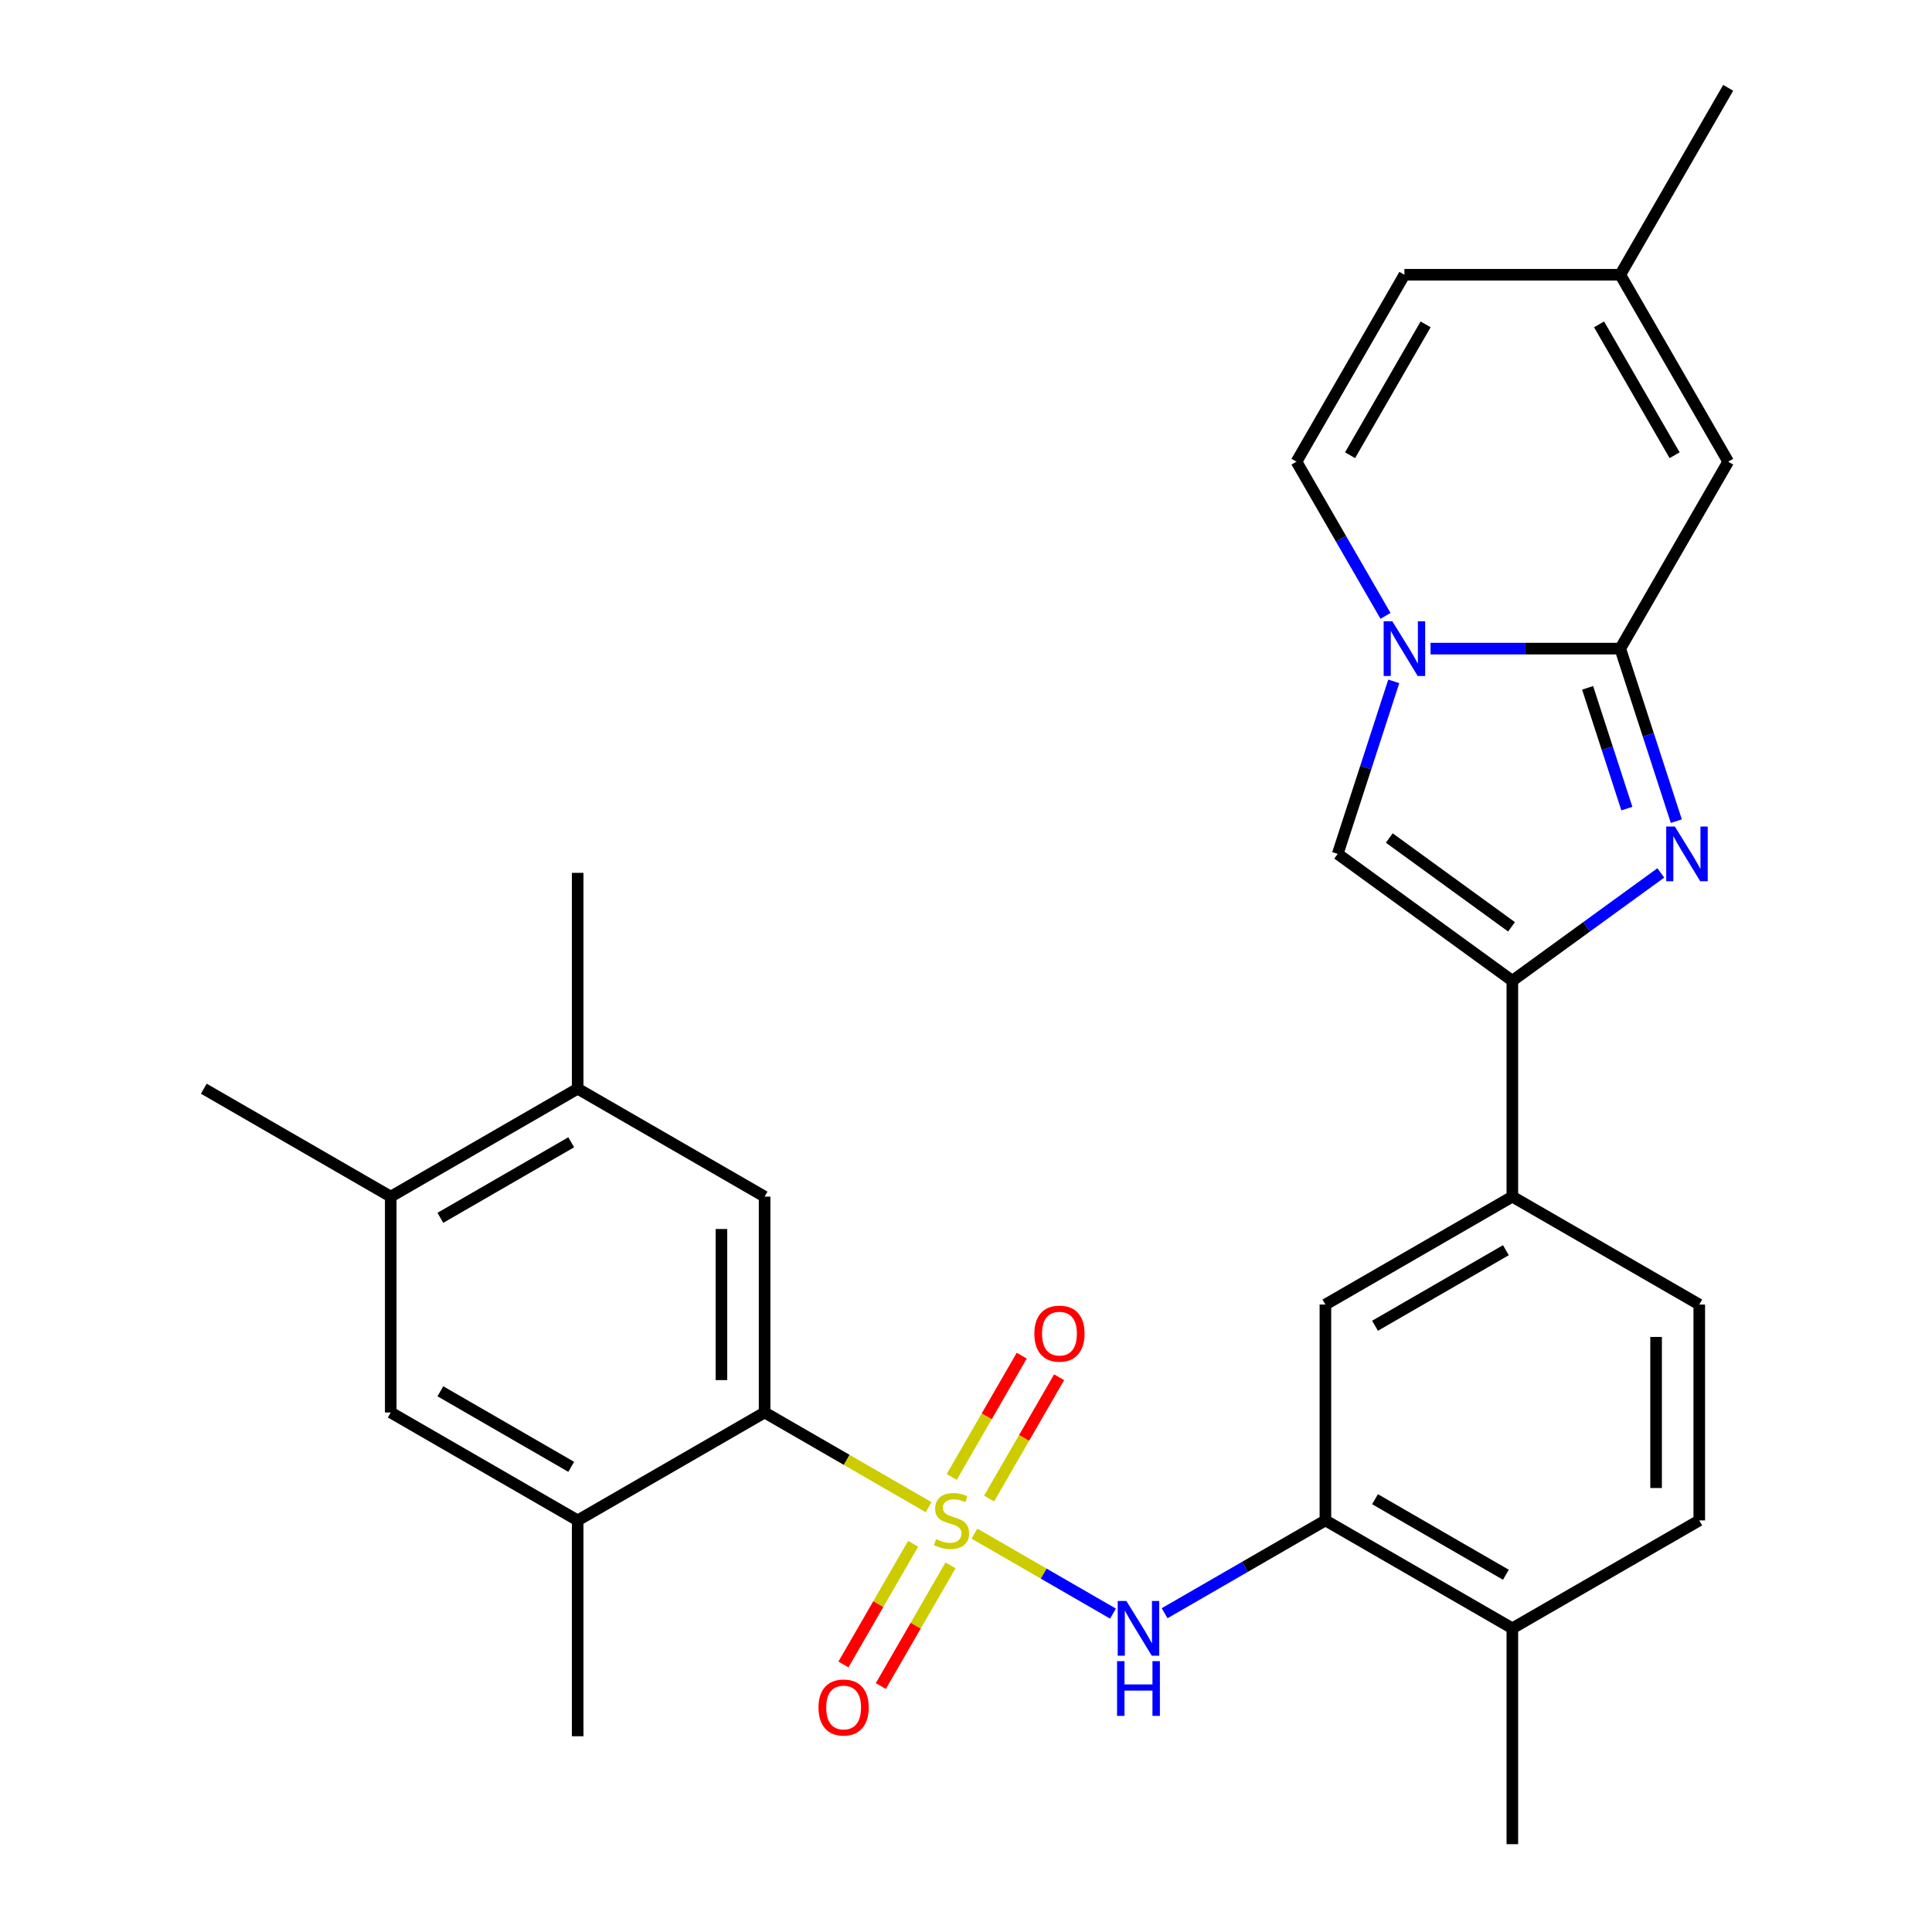 <?xml version='1.0' encoding='iso-8859-1'?>
<svg version='1.1' baseProfile='full'
              xmlns='http://www.w3.org/2000/svg'
                      xmlns:rdkit='http://www.rdkit.org/xml'
                      xmlns:xlink='http://www.w3.org/1999/xlink'
                  xml:space='preserve'
width='1000px' height='1000px' viewBox='0 0 1000 1000'>
<!-- END OF HEADER -->
<rect style='opacity:1.0;fill:#FFFFFF;stroke:none' width='1000' height='1000' x='0' y='0'> </rect>
<path class='bond-4' d='M 480.643,780.104 L 438.201,755.601' style='fill:none;fill-rule:evenodd;stroke:#CCCC00;stroke-width:6px;stroke-linecap:butt;stroke-linejoin:miter;stroke-opacity:1' />
<path class='bond-4' d='M 438.201,755.601 L 395.76,731.097' style='fill:none;fill-rule:evenodd;stroke:#000000;stroke-width:6px;stroke-linecap:butt;stroke-linejoin:miter;stroke-opacity:1' />
<path class='bond-5' d='M 504.389,793.814 L 540.235,814.51' style='fill:none;fill-rule:evenodd;stroke:#CCCC00;stroke-width:6px;stroke-linecap:butt;stroke-linejoin:miter;stroke-opacity:1' />
<path class='bond-5' d='M 540.235,814.51 L 576.082,835.206' style='fill:none;fill-rule:evenodd;stroke:#0000FF;stroke-width:6px;stroke-linecap:butt;stroke-linejoin:miter;stroke-opacity:1' />
<path class='bond-13' d='M 511.956,775.632 L 530.079,744.243' style='fill:none;fill-rule:evenodd;stroke:#CCCC00;stroke-width:6px;stroke-linecap:butt;stroke-linejoin:miter;stroke-opacity:1' />
<path class='bond-13' d='M 530.079,744.243 L 548.201,712.854' style='fill:none;fill-rule:evenodd;stroke:#FF0000;stroke-width:6px;stroke-linecap:butt;stroke-linejoin:miter;stroke-opacity:1' />
<path class='bond-13' d='M 492.605,764.46 L 510.728,733.071' style='fill:none;fill-rule:evenodd;stroke:#CCCC00;stroke-width:6px;stroke-linecap:butt;stroke-linejoin:miter;stroke-opacity:1' />
<path class='bond-13' d='M 510.728,733.071 L 528.85,701.682' style='fill:none;fill-rule:evenodd;stroke:#FF0000;stroke-width:6px;stroke-linecap:butt;stroke-linejoin:miter;stroke-opacity:1' />
<path class='bond-14' d='M 472.637,799.046 L 454.6,830.286' style='fill:none;fill-rule:evenodd;stroke:#CCCC00;stroke-width:6px;stroke-linecap:butt;stroke-linejoin:miter;stroke-opacity:1' />
<path class='bond-14' d='M 454.6,830.286 L 436.564,861.526' style='fill:none;fill-rule:evenodd;stroke:#FF0000;stroke-width:6px;stroke-linecap:butt;stroke-linejoin:miter;stroke-opacity:1' />
<path class='bond-14' d='M 491.988,810.218 L 473.952,841.458' style='fill:none;fill-rule:evenodd;stroke:#CCCC00;stroke-width:6px;stroke-linecap:butt;stroke-linejoin:miter;stroke-opacity:1' />
<path class='bond-14' d='M 473.952,841.458 L 455.915,872.698' style='fill:none;fill-rule:evenodd;stroke:#FF0000;stroke-width:6px;stroke-linecap:butt;stroke-linejoin:miter;stroke-opacity:1' />
<path class='bond-0' d='M 838.646,335.723 L 853.154,380.374' style='fill:none;fill-rule:evenodd;stroke:#000000;stroke-width:6px;stroke-linecap:butt;stroke-linejoin:miter;stroke-opacity:1' />
<path class='bond-0' d='M 853.154,380.374 L 867.662,425.026' style='fill:none;fill-rule:evenodd;stroke:#0000FF;stroke-width:6px;stroke-linecap:butt;stroke-linejoin:miter;stroke-opacity:1' />
<path class='bond-0' d='M 821.747,356.023 L 831.903,387.279' style='fill:none;fill-rule:evenodd;stroke:#000000;stroke-width:6px;stroke-linecap:butt;stroke-linejoin:miter;stroke-opacity:1' />
<path class='bond-0' d='M 831.903,387.279 L 842.059,418.535' style='fill:none;fill-rule:evenodd;stroke:#0000FF;stroke-width:6px;stroke-linecap:butt;stroke-linejoin:miter;stroke-opacity:1' />
<path class='bond-7' d='M 838.646,335.723 L 894.508,238.967' style='fill:none;fill-rule:evenodd;stroke:#000000;stroke-width:6px;stroke-linecap:butt;stroke-linejoin:miter;stroke-opacity:1' />
<path class='bond-31' d='M 838.646,335.723 L 789.551,335.723' style='fill:none;fill-rule:evenodd;stroke:#000000;stroke-width:6px;stroke-linecap:butt;stroke-linejoin:miter;stroke-opacity:1' />
<path class='bond-31' d='M 789.551,335.723 L 740.455,335.723' style='fill:none;fill-rule:evenodd;stroke:#0000FF;stroke-width:6px;stroke-linecap:butt;stroke-linejoin:miter;stroke-opacity:1' />
<path class='bond-1' d='M 859.638,451.811 L 821.211,479.73' style='fill:none;fill-rule:evenodd;stroke:#0000FF;stroke-width:6px;stroke-linecap:butt;stroke-linejoin:miter;stroke-opacity:1' />
<path class='bond-1' d='M 821.211,479.73 L 782.784,507.649' style='fill:none;fill-rule:evenodd;stroke:#000000;stroke-width:6px;stroke-linecap:butt;stroke-linejoin:miter;stroke-opacity:1' />
<path class='bond-2' d='M 721.413,352.676 L 706.905,397.327' style='fill:none;fill-rule:evenodd;stroke:#0000FF;stroke-width:6px;stroke-linecap:butt;stroke-linejoin:miter;stroke-opacity:1' />
<path class='bond-2' d='M 706.905,397.327 L 692.397,441.979' style='fill:none;fill-rule:evenodd;stroke:#000000;stroke-width:6px;stroke-linecap:butt;stroke-linejoin:miter;stroke-opacity:1' />
<path class='bond-10' d='M 717.134,318.77 L 694.097,278.868' style='fill:none;fill-rule:evenodd;stroke:#0000FF;stroke-width:6px;stroke-linecap:butt;stroke-linejoin:miter;stroke-opacity:1' />
<path class='bond-10' d='M 694.097,278.868 L 671.06,238.967' style='fill:none;fill-rule:evenodd;stroke:#000000;stroke-width:6px;stroke-linecap:butt;stroke-linejoin:miter;stroke-opacity:1' />
<path class='bond-3' d='M 782.784,507.649 L 782.784,619.373' style='fill:none;fill-rule:evenodd;stroke:#000000;stroke-width:6px;stroke-linecap:butt;stroke-linejoin:miter;stroke-opacity:1' />
<path class='bond-6' d='M 782.784,507.649 L 692.397,441.979' style='fill:none;fill-rule:evenodd;stroke:#000000;stroke-width:6px;stroke-linecap:butt;stroke-linejoin:miter;stroke-opacity:1' />
<path class='bond-6' d='M 782.36,479.721 L 719.089,433.752' style='fill:none;fill-rule:evenodd;stroke:#000000;stroke-width:6px;stroke-linecap:butt;stroke-linejoin:miter;stroke-opacity:1' />
<path class='bond-9' d='M 395.76,731.097 L 395.76,619.373' style='fill:none;fill-rule:evenodd;stroke:#000000;stroke-width:6px;stroke-linecap:butt;stroke-linejoin:miter;stroke-opacity:1' />
<path class='bond-9' d='M 373.415,714.338 L 373.415,636.131' style='fill:none;fill-rule:evenodd;stroke:#000000;stroke-width:6px;stroke-linecap:butt;stroke-linejoin:miter;stroke-opacity:1' />
<path class='bond-11' d='M 395.76,731.097 L 299.004,786.959' style='fill:none;fill-rule:evenodd;stroke:#000000;stroke-width:6px;stroke-linecap:butt;stroke-linejoin:miter;stroke-opacity:1' />
<path class='bond-8' d='M 602.805,835.008 L 644.416,810.983' style='fill:none;fill-rule:evenodd;stroke:#0000FF;stroke-width:6px;stroke-linecap:butt;stroke-linejoin:miter;stroke-opacity:1' />
<path class='bond-8' d='M 644.416,810.983 L 686.028,786.959' style='fill:none;fill-rule:evenodd;stroke:#000000;stroke-width:6px;stroke-linecap:butt;stroke-linejoin:miter;stroke-opacity:1' />
<path class='bond-18' d='M 894.508,238.967 L 838.646,142.211' style='fill:none;fill-rule:evenodd;stroke:#000000;stroke-width:6px;stroke-linecap:butt;stroke-linejoin:miter;stroke-opacity:1' />
<path class='bond-18' d='M 866.778,235.626 L 827.674,167.896' style='fill:none;fill-rule:evenodd;stroke:#000000;stroke-width:6px;stroke-linecap:butt;stroke-linejoin:miter;stroke-opacity:1' />
<path class='bond-15' d='M 686.028,786.959 L 686.028,675.235' style='fill:none;fill-rule:evenodd;stroke:#000000;stroke-width:6px;stroke-linecap:butt;stroke-linejoin:miter;stroke-opacity:1' />
<path class='bond-21' d='M 686.028,786.959 L 782.784,842.821' style='fill:none;fill-rule:evenodd;stroke:#000000;stroke-width:6px;stroke-linecap:butt;stroke-linejoin:miter;stroke-opacity:1' />
<path class='bond-21' d='M 711.714,775.987 L 779.443,815.091' style='fill:none;fill-rule:evenodd;stroke:#000000;stroke-width:6px;stroke-linecap:butt;stroke-linejoin:miter;stroke-opacity:1' />
<path class='bond-16' d='M 395.76,619.373 L 299.004,563.511' style='fill:none;fill-rule:evenodd;stroke:#000000;stroke-width:6px;stroke-linecap:butt;stroke-linejoin:miter;stroke-opacity:1' />
<path class='bond-19' d='M 671.06,238.967 L 726.922,142.211' style='fill:none;fill-rule:evenodd;stroke:#000000;stroke-width:6px;stroke-linecap:butt;stroke-linejoin:miter;stroke-opacity:1' />
<path class='bond-19' d='M 698.79,235.626 L 737.894,167.896' style='fill:none;fill-rule:evenodd;stroke:#000000;stroke-width:6px;stroke-linecap:butt;stroke-linejoin:miter;stroke-opacity:1' />
<path class='bond-17' d='M 299.004,786.959 L 202.248,731.097' style='fill:none;fill-rule:evenodd;stroke:#000000;stroke-width:6px;stroke-linecap:butt;stroke-linejoin:miter;stroke-opacity:1' />
<path class='bond-17' d='M 295.663,759.229 L 227.934,720.125' style='fill:none;fill-rule:evenodd;stroke:#000000;stroke-width:6px;stroke-linecap:butt;stroke-linejoin:miter;stroke-opacity:1' />
<path class='bond-24' d='M 299.004,786.959 L 299.004,898.683' style='fill:none;fill-rule:evenodd;stroke:#000000;stroke-width:6px;stroke-linecap:butt;stroke-linejoin:miter;stroke-opacity:1' />
<path class='bond-12' d='M 782.784,619.373 L 686.028,675.235' style='fill:none;fill-rule:evenodd;stroke:#000000;stroke-width:6px;stroke-linecap:butt;stroke-linejoin:miter;stroke-opacity:1' />
<path class='bond-12' d='M 779.443,647.103 L 711.714,686.207' style='fill:none;fill-rule:evenodd;stroke:#000000;stroke-width:6px;stroke-linecap:butt;stroke-linejoin:miter;stroke-opacity:1' />
<path class='bond-30' d='M 782.784,619.373 L 879.54,675.235' style='fill:none;fill-rule:evenodd;stroke:#000000;stroke-width:6px;stroke-linecap:butt;stroke-linejoin:miter;stroke-opacity:1' />
<path class='bond-25' d='M 299.004,563.511 L 299.004,451.786' style='fill:none;fill-rule:evenodd;stroke:#000000;stroke-width:6px;stroke-linecap:butt;stroke-linejoin:miter;stroke-opacity:1' />
<path class='bond-29' d='M 299.004,563.511 L 202.248,619.373' style='fill:none;fill-rule:evenodd;stroke:#000000;stroke-width:6px;stroke-linecap:butt;stroke-linejoin:miter;stroke-opacity:1' />
<path class='bond-29' d='M 295.663,591.241 L 227.934,630.345' style='fill:none;fill-rule:evenodd;stroke:#000000;stroke-width:6px;stroke-linecap:butt;stroke-linejoin:miter;stroke-opacity:1' />
<path class='bond-20' d='M 202.248,731.097 L 202.248,619.373' style='fill:none;fill-rule:evenodd;stroke:#000000;stroke-width:6px;stroke-linecap:butt;stroke-linejoin:miter;stroke-opacity:1' />
<path class='bond-27' d='M 838.646,142.211 L 894.508,45.455' style='fill:none;fill-rule:evenodd;stroke:#000000;stroke-width:6px;stroke-linecap:butt;stroke-linejoin:miter;stroke-opacity:1' />
<path class='bond-32' d='M 838.646,142.211 L 726.922,142.211' style='fill:none;fill-rule:evenodd;stroke:#000000;stroke-width:6px;stroke-linecap:butt;stroke-linejoin:miter;stroke-opacity:1' />
<path class='bond-26' d='M 202.248,619.373 L 105.492,563.511' style='fill:none;fill-rule:evenodd;stroke:#000000;stroke-width:6px;stroke-linecap:butt;stroke-linejoin:miter;stroke-opacity:1' />
<path class='bond-23' d='M 782.784,842.821 L 879.54,786.959' style='fill:none;fill-rule:evenodd;stroke:#000000;stroke-width:6px;stroke-linecap:butt;stroke-linejoin:miter;stroke-opacity:1' />
<path class='bond-28' d='M 782.784,842.821 L 782.784,954.545' style='fill:none;fill-rule:evenodd;stroke:#000000;stroke-width:6px;stroke-linecap:butt;stroke-linejoin:miter;stroke-opacity:1' />
<path class='bond-22' d='M 879.54,675.235 L 879.54,786.959' style='fill:none;fill-rule:evenodd;stroke:#000000;stroke-width:6px;stroke-linecap:butt;stroke-linejoin:miter;stroke-opacity:1' />
<path class='bond-22' d='M 857.195,691.994 L 857.195,770.2' style='fill:none;fill-rule:evenodd;stroke:#000000;stroke-width:6px;stroke-linecap:butt;stroke-linejoin:miter;stroke-opacity:1' />
<path  class='atom-0' d='M 484.516 796.679
Q 484.836 796.799, 486.156 797.359
Q 487.476 797.919, 488.916 798.279
Q 490.396 798.599, 491.836 798.599
Q 494.516 798.599, 496.076 797.319
Q 497.636 795.999, 497.636 793.719
Q 497.636 792.159, 496.836 791.199
Q 496.076 790.239, 494.876 789.719
Q 493.676 789.199, 491.676 788.599
Q 489.156 787.839, 487.636 787.119
Q 486.156 786.399, 485.076 784.879
Q 484.036 783.359, 484.036 780.799
Q 484.036 777.239, 486.436 775.039
Q 488.876 772.839, 493.676 772.839
Q 496.956 772.839, 500.676 774.399
L 499.756 777.479
Q 496.356 776.079, 493.796 776.079
Q 491.036 776.079, 489.516 777.239
Q 487.996 778.359, 488.036 780.319
Q 488.036 781.839, 488.796 782.759
Q 489.596 783.679, 490.716 784.199
Q 491.876 784.719, 493.796 785.319
Q 496.356 786.119, 497.876 786.919
Q 499.396 787.719, 500.476 789.359
Q 501.596 790.959, 501.596 793.719
Q 501.596 797.639, 498.956 799.759
Q 496.356 801.839, 491.996 801.839
Q 489.476 801.839, 487.556 801.279
Q 485.676 800.759, 483.436 799.839
L 484.516 796.679
' fill='#CCCC00'/>
<path  class='atom-2' d='M 866.911 427.819
L 876.191 442.819
Q 877.111 444.299, 878.591 446.979
Q 880.071 449.659, 880.151 449.819
L 880.151 427.819
L 883.911 427.819
L 883.911 456.139
L 880.031 456.139
L 870.071 439.739
Q 868.911 437.819, 867.671 435.619
Q 866.471 433.419, 866.111 432.739
L 866.111 456.139
L 862.431 456.139
L 862.431 427.819
L 866.911 427.819
' fill='#0000FF'/>
<path  class='atom-3' d='M 720.662 321.563
L 729.942 336.563
Q 730.862 338.043, 732.342 340.723
Q 733.822 343.403, 733.902 343.563
L 733.902 321.563
L 737.662 321.563
L 737.662 349.883
L 733.782 349.883
L 723.822 333.483
Q 722.662 331.563, 721.422 329.363
Q 720.222 327.163, 719.862 326.483
L 719.862 349.883
L 716.182 349.883
L 716.182 321.563
L 720.662 321.563
' fill='#0000FF'/>
<path  class='atom-6' d='M 583.012 828.661
L 592.292 843.661
Q 593.212 845.141, 594.692 847.821
Q 596.172 850.501, 596.252 850.661
L 596.252 828.661
L 600.012 828.661
L 600.012 856.981
L 596.132 856.981
L 586.172 840.581
Q 585.012 838.661, 583.772 836.461
Q 582.572 834.261, 582.212 833.581
L 582.212 856.981
L 578.532 856.981
L 578.532 828.661
L 583.012 828.661
' fill='#0000FF'/>
<path  class='atom-6' d='M 578.192 859.813
L 582.032 859.813
L 582.032 871.853
L 596.512 871.853
L 596.512 859.813
L 600.352 859.813
L 600.352 888.133
L 596.512 888.133
L 596.512 875.053
L 582.032 875.053
L 582.032 888.133
L 578.192 888.133
L 578.192 859.813
' fill='#0000FF'/>
<path  class='atom-14' d='M 535.378 690.283
Q 535.378 683.483, 538.738 679.683
Q 542.098 675.883, 548.378 675.883
Q 554.658 675.883, 558.018 679.683
Q 561.378 683.483, 561.378 690.283
Q 561.378 697.163, 557.978 701.083
Q 554.578 704.963, 548.378 704.963
Q 542.138 704.963, 538.738 701.083
Q 535.378 697.203, 535.378 690.283
M 548.378 701.763
Q 552.698 701.763, 555.018 698.883
Q 557.378 695.963, 557.378 690.283
Q 557.378 684.723, 555.018 681.923
Q 552.698 679.083, 548.378 679.083
Q 544.058 679.083, 541.698 681.883
Q 539.378 684.683, 539.378 690.283
Q 539.378 696.003, 541.698 698.883
Q 544.058 701.763, 548.378 701.763
' fill='#FF0000'/>
<path  class='atom-15' d='M 423.654 883.795
Q 423.654 876.995, 427.014 873.195
Q 430.374 869.395, 436.654 869.395
Q 442.934 869.395, 446.294 873.195
Q 449.654 876.995, 449.654 883.795
Q 449.654 890.675, 446.254 894.595
Q 442.854 898.475, 436.654 898.475
Q 430.414 898.475, 427.014 894.595
Q 423.654 890.715, 423.654 883.795
M 436.654 895.275
Q 440.974 895.275, 443.294 892.395
Q 445.654 889.475, 445.654 883.795
Q 445.654 878.235, 443.294 875.435
Q 440.974 872.595, 436.654 872.595
Q 432.334 872.595, 429.974 875.395
Q 427.654 878.195, 427.654 883.795
Q 427.654 889.515, 429.974 892.395
Q 432.334 895.275, 436.654 895.275
' fill='#FF0000'/>
</svg>
